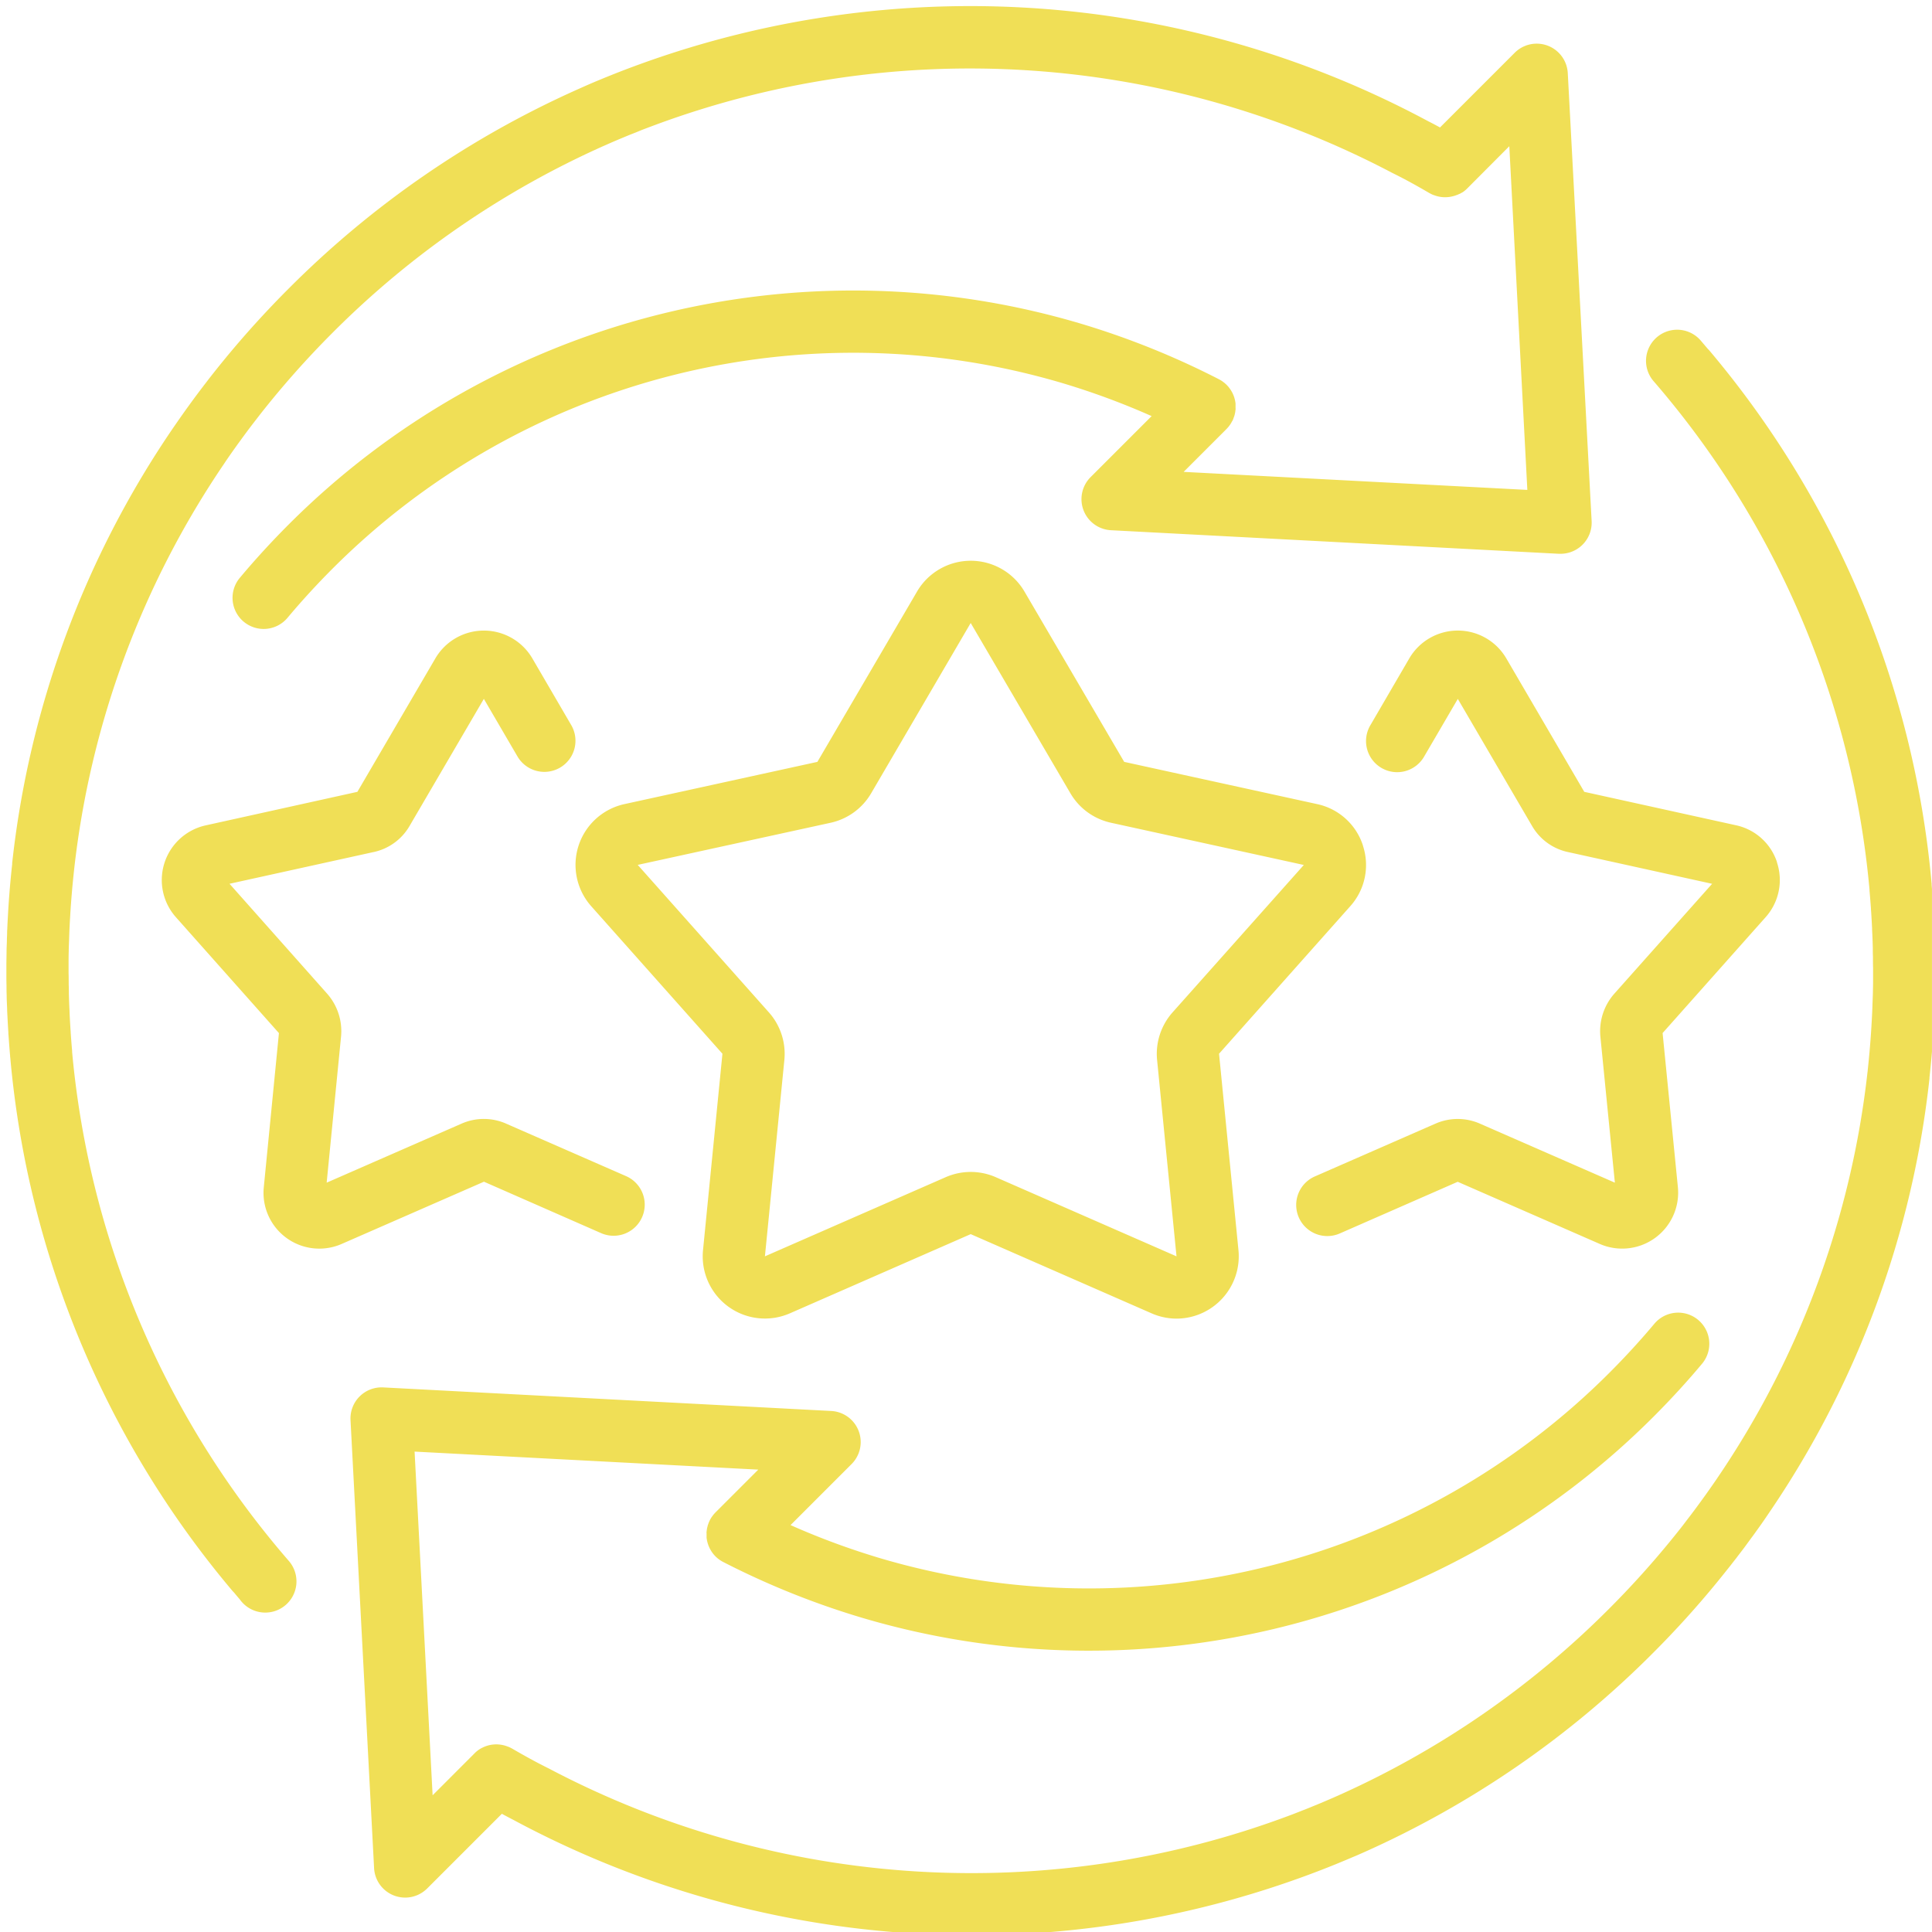 <svg xmlns="http://www.w3.org/2000/svg" xmlns:xlink="http://www.w3.org/1999/xlink" width="75" height="75" viewBox="0 0 75 75">
  <defs>
    <clipPath id="clip-path">
      <rect id="Rectangle_61" data-name="Rectangle 61" width="75" height="75" transform="translate(-0.283 -0.243)" fill="#f0df56"/>
    </clipPath>
  </defs>
  <g id="opportunities" transform="translate(0.282 0.243)" clip-path="url(#clip-path)">
    <path id="Path_224" data-name="Path 224" d="M2.559,40.6l0-.041q-.031-.351-.055-.7c0-.054-.007-.108-.01-.162q-.019-.3-.034-.6c0-.088-.007-.177-.011-.265-.007-.169-.013-.339-.017-.509,0-.113,0-.225-.006-.338,0-.15,0-.3-.005-.45,0-.111,0-.222,0-.332,0-.17,0-.34.006-.509,0-.133.007-.265.012-.4s.009-.281.015-.421q.011-.247.026-.492.009-.156.019-.313.02-.3.045-.593c.005-.064.011-.129.016-.193q.032-.354.07-.706l.006-.056A34.877,34.877,0,0,1,8.468,17.749l.066-.1q.18-.263.366-.523.093-.131.189-.261.131-.181.265-.361.167-.223.338-.443l.138-.179a35.594,35.594,0,0,1,2.845-3.21A35.014,35.014,0,0,1,23.2,5.423l.143-.063q.272-.12.546-.234l.274-.114c.13-.053.26-.1.391-.156s.256-.1.384-.15l.118-.044A35.173,35.173,0,0,1,53.8,6.47l.034.017c.088.043.179.089.27.136l.035.018.024.012c.335.174.691.373,1.079.6l.046.024.017.009c.031.016.063.031.095.044l.008,0a1.2,1.2,0,0,0,.792.038l.005,0c.035-.011.07-.022.1-.036l.009,0q.05-.02.1-.045l.009,0q.049-.026.1-.056l.006,0q.048-.032.092-.068l0,0a1.159,1.159,0,0,0,.087-.078l0,0L58.35,5.437l.7,13.342-13.342-.7,1.661-1.661,0,0c.02-.02.039-.042.058-.064l.025-.028c.01-.013.019-.026.029-.039s.03-.04.044-.061l.007-.011c.02-.031.038-.063.055-.1h0L47.6,16.1c.016-.032.031-.064.043-.1,0-.012.009-.025.013-.037s.017-.048.025-.073.01-.039.014-.059.009-.036.012-.053.007-.047.01-.07,0-.03.006-.044,0-.048,0-.072,0-.03,0-.045,0-.045,0-.067,0-.034,0-.051-.005-.039-.008-.058-.006-.039-.01-.059-.008-.033-.012-.049-.011-.044-.018-.066-.01-.028-.014-.041-.016-.046-.026-.069-.012-.027-.018-.04-.02-.044-.032-.065-.018-.03-.027-.046-.021-.036-.033-.053-.028-.039-.042-.058l-.027-.036c-.02-.025-.042-.048-.064-.071l-.014-.016,0,0c-.023-.022-.047-.043-.071-.064l-.021-.018-.044-.033c-.019-.014-.037-.028-.056-.041l-.013-.007c-.031-.02-.062-.038-.094-.055h0a31.5,31.5,0,0,0-5.437-2.181,30.984,30.984,0,0,0-30.668,7.81c-.669.669-1.306,1.364-1.893,2.065a1.208,1.208,0,1,0,1.852,1.551c.542-.647,1.131-1.289,1.75-1.908a28.568,28.568,0,0,1,28.276-7.2,28.944,28.944,0,0,1,3.506,1.293l-2.37,2.37a1.208,1.208,0,0,0,.791,2.06l17.391.915.063,0a1.208,1.208,0,0,0,1.206-1.272L60.62,2.6a1.208,1.208,0,0,0-2.06-.791l-2.9,2.9c-.154-.084-.3-.163-.451-.238a37.589,37.589,0,0,0-31.6-1.843l-.332.133-.358.148q-.252.106-.5.216l-.224.1a37.305,37.305,0,0,0-11.231,7.74q-1.323,1.323-2.5,2.758l-.009.011q-.265.324-.523.653c-.062.079-.123.159-.184.239-.109.141-.217.283-.324.426s-.212.286-.316.43c-.056.078-.113.155-.168.233q-.213.3-.42.6l-.042.061A37.055,37.055,0,0,0,.232,33.262c0,.014,0,.028,0,.041q-.042.386-.077.773c-.006.062-.011.125-.016.188q-.027.324-.049.649c-.007.107-.013.214-.019.32-.01.179-.02.359-.028.539,0,.048-.006.1-.007.143,0,.1-.005.2-.009.295,0,.145-.01.291-.013.437,0,.178-.005.356-.007.534,0,.089,0,.177,0,.266,0,.033,0,.066,0,.1,0,.157,0,.313.005.469,0,.124,0,.247.006.371,0,.178.011.355.018.533,0,.1.007.195.012.292.01.208.022.416.035.624,0,.061.007.123.012.184q.025.367.057.733c0,.02,0,.039.005.058a37.2,37.2,0,0,0,8.619,20.7c.018.022.039.042.059.062.076.09.151.182.229.271a1.211,1.211,0,1,0,1.905-1.49A34.977,34.977,0,0,1,2.559,40.6m66.183-7.369a2.15,2.15,0,0,0-1.6-1.435L61.26,30.5l-3.038-5.2a2.181,2.181,0,0,0-3.748.009L52.965,27.9a1.208,1.208,0,1,0,2.086,1.218l1.3-2.226,2.88,4.928a2.124,2.124,0,0,0,1.431,1.025l5.561,1.225-3.8,4.27a2.2,2.2,0,0,0-.538,1.655l.563,5.677-5.219-2.283a2.145,2.145,0,0,0-1.753-.005l-4.663,2.041a1.208,1.208,0,1,0,.969,2.213l4.565-2,5.5,2.406a2.173,2.173,0,0,0,3.047-2.2l-.593-5.98,4.011-4.511a2.164,2.164,0,0,0,.426-2.12M52.67,32.589a2.393,2.393,0,0,0-1.781-1.613L43.4,29.337l-3.872-6.613a2.416,2.416,0,0,0-4.169,0L31.49,29.337,24,30.976a2.416,2.416,0,0,0-1.289,3.965l5.093,5.726-.754,7.626a2.416,2.416,0,0,0,3.373,2.451l7.019-3.074,7.02,3.074a2.426,2.426,0,0,0,.974.206,2.422,2.422,0,0,0,2.4-2.657l-.754-7.626,5.093-5.726a2.393,2.393,0,0,0,.492-2.352m-7.39,6.473a2.423,2.423,0,0,0-.6,1.844l.754,7.626-7.019-3.074a2.422,2.422,0,0,0-1.939,0l-7.02,3.074.755-7.626a2.423,2.423,0,0,0-.6-1.844l-5.093-5.726L32.006,31.7a2.423,2.423,0,0,0,1.568-1.139l3.869-6.618,0,.005,3.872,6.613A2.423,2.423,0,0,0,42.887,31.7l7.486,1.639ZM23.107,47.637a1.208,1.208,0,0,0,.969-2.213l-4.652-2.036a2.144,2.144,0,0,0-1.753-.005l-5.231,2.289L13,39.984a2.2,2.2,0,0,0-.542-1.649L8.669,34.069l5.562-1.225a2.121,2.121,0,0,0,1.428-1.021l2.883-4.932,1.3,2.226A1.208,1.208,0,1,0,21.929,27.9L20.413,25.3a2.181,2.181,0,0,0-3.747.009L13.633,30.5,7.753,31.8a2.173,2.173,0,0,0-1.166,3.566l4,4.5L10,45.844a2.166,2.166,0,0,0,3.039,2.2l5.507-2.409ZM74.892,37.348c0-.158,0-.316-.005-.475,0-.123,0-.245-.006-.367,0-.181-.011-.361-.018-.541,0-.1-.007-.191-.012-.286-.01-.212-.022-.423-.036-.634,0-.059-.007-.118-.011-.178q-.026-.374-.059-.747l0-.048a37.206,37.206,0,0,0-8.618-20.692c-.022-.026-.045-.05-.069-.073-.1-.118-.2-.236-.3-.352a1.208,1.208,0,0,0-1.825,1.582,34.978,34.978,0,0,1,8.4,19.755l0,.039q.031.352.056.7c0,.053.007.106.01.16q.019.3.034.6c0,.088.007.176.011.263.007.17.013.34.017.51,0,.112,0,.225.006.337,0,.15,0,.3.005.451,0,.111,0,.222,0,.333,0,.17,0,.339-.006.509,0,.133-.007.266-.012.4s-.009.28-.015.42q-.011.247-.026.494c-.006.1-.012.207-.019.311q-.02.3-.045.595-.008.1-.016.19-.032.355-.07.709c0,.018,0,.036-.006.053a34.874,34.874,0,0,1-5.837,15.78l-.057.084q-.185.269-.375.536l-.177.245q-.137.189-.277.377-.16.214-.324.426l-.152.2a35.6,35.6,0,0,1-2.842,3.206A35.015,35.015,0,0,1,51.7,69.466l-.168.074q-.258.113-.517.222l-.3.123c-.119.049-.24.1-.359.144-.138.054-.275.109-.413.162l-.059.022a35.176,35.176,0,0,1-28.8-1.789l-.033-.017c-.09-.044-.182-.091-.274-.139l-.031-.016-.021-.01c-.337-.175-.694-.374-1.083-.6-.015-.009-.031-.016-.046-.024l-.016-.008q-.047-.025-.1-.045l-.006,0a1.2,1.2,0,0,0-.9,0l0,0q-.052.021-.1.047l-.005,0q-.05.027-.1.058l0,0a1.162,1.162,0,0,0-.095.07l0,0q-.046.037-.088.08l0,0-1.633,1.634-.7-13.342,13.342.7-1.661,1.661,0,0c-.023.023-.045.048-.066.073l-.017.019c-.013.016-.024.032-.036.049s-.026.034-.037.051l-.012.02c-.018.028-.035.057-.05.087v0l-.008.018c-.014.03-.028.059-.04.09-.005.014-.009.027-.014.041s-.017.046-.023.07-.01.04-.015.06-.009.035-.012.052-.007.047-.01.071,0,.029-.006.044,0,.048,0,.073,0,.03,0,.044,0,.045,0,.067,0,.034,0,.051.005.039.008.058.006.039.01.059.008.032.012.048.011.044.018.066.01.027.014.041.016.046.026.069.012.026.018.04.02.044.032.065.018.03.027.046.021.036.033.054.028.039.042.058.018.025.027.036.042.048.064.071l.014.016,0,0c.022.022.047.043.071.064l.021.018c.014.012.03.022.045.033s.037.028.056.04l.013.008c.031.019.062.038.094.054h0a31.493,31.493,0,0,0,5.438,2.18,30.986,30.986,0,0,0,30.668-7.81c.669-.669,1.306-1.363,1.893-2.065a1.208,1.208,0,1,0-1.852-1.552c-.542.647-1.131,1.289-1.75,1.908a28.567,28.567,0,0,1-28.276,7.2,28.976,28.976,0,0,1-3.506-1.293l2.37-2.37a1.208,1.208,0,0,0-.791-2.06l-17.391-.915a1.208,1.208,0,0,0-1.27,1.27l.915,17.391a1.208,1.208,0,0,0,2.06.791l2.9-2.9c.152.083.3.161.446.236A37.588,37.588,0,0,0,51.3,72.255l.3-.12.381-.158q.238-.1.474-.2l.25-.11a37.3,37.3,0,0,0,11.222-7.736q1.321-1.321,2.493-2.754l.024-.03q.257-.315.508-.633c.066-.085.131-.17.2-.255.1-.136.209-.272.311-.409s.218-.3.326-.444c.053-.073.106-.145.158-.219q.218-.3.428-.612l.033-.049A37.054,37.054,0,0,0,74.661,41.63l0-.039q.042-.387.077-.775.008-.093.016-.186.027-.325.049-.651c.007-.106.013-.212.019-.319.01-.18.02-.36.028-.54,0-.047.006-.095.007-.142,0-.1.005-.2.008-.294,0-.146.01-.292.013-.438,0-.178.005-.356.007-.534,0-.089,0-.177,0-.266,0-.033,0-.066,0-.1" transform="translate(-0.041 -0.004)" fill="#f0df56"/>
  </g>
</svg>

